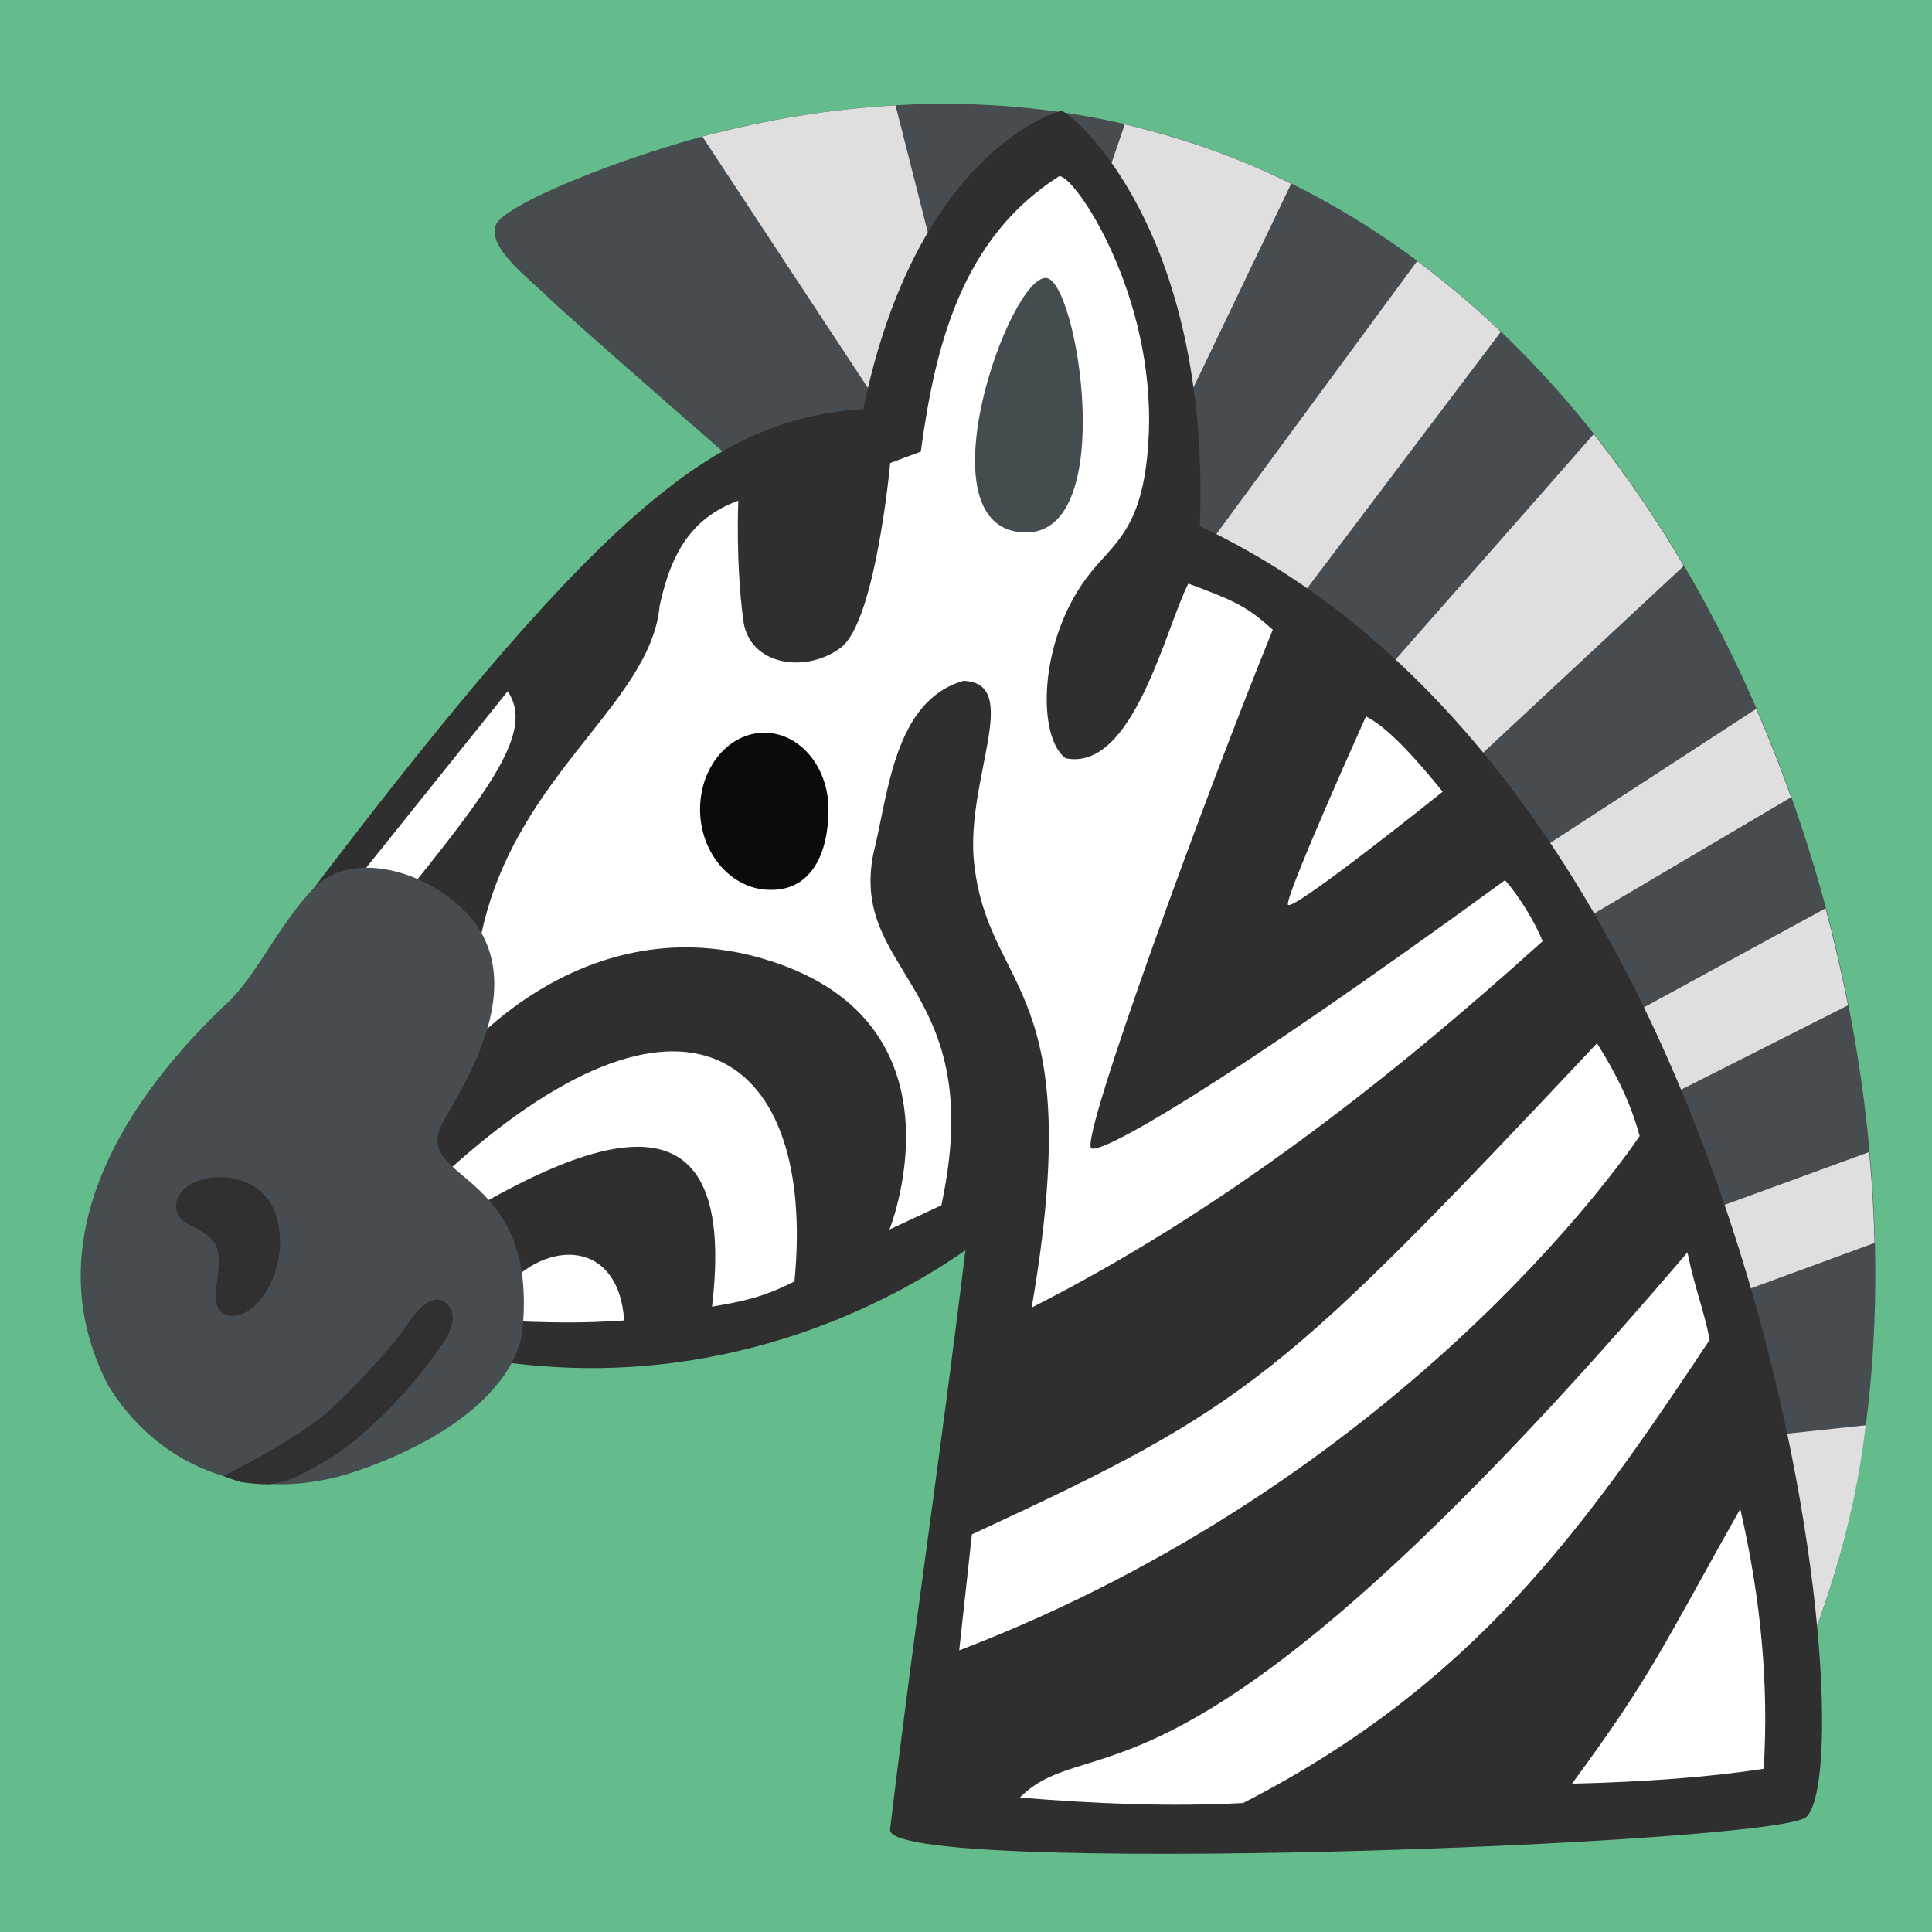 <?xml version="1.0" encoding="UTF-8"?>
<svg width="48" height="48" version="1.1" viewBox="0 0 48 48" xml:space="preserve" xmlns="http://www.w3.org/2000/svg">
    <defs>
        <filter id="filter31" x="-.032" y="-.033" width="1.077" height="1.079" color-interpolation-filters="sRGB">
            <feFlood flood-color="rgb(0,0,0)" flood-opacity=".498" in="SourceGraphic" result="flood"/>
            <feGaussianBlur in="SourceGraphic" result="blur" stdDeviation="1.6"/>
            <feOffset dx="1.5" dy="1.5" in="blur" result="offset"/>
            <feComposite in="flood" in2="offset" operator="in" result="comp1"/>
            <feComposite in="SourceGraphic" in2="comp1" result="comp2"/>
        </filter>
    </defs>
    <rect x="0" width="48" height="48" ry="0" fill="#64bb8b" stroke-width=".375"/><g transform="matrix(1.732 0 0 1.732 -4.058 -4.317)"><g transform="matrix(.217 0 0 .217 2.134 2.151)" filter="url(#filter31)">
            <path d="m48.37 30.91s-11.64-10.14-12.76-11.26c-1.13-1.13-3.94-3.19-3.38-4.69s9.971-5.159 16.52-6.57c61.25-13.19 87.04 66.99 69.07 103.2z" fill="#464c4f"/>
            <path d="m122.8 94.29c-0.559 4.738-1.756 9.477-3.588 14.22l-60.44-79.85-12.88-19.56c4.272-1.136 8.53-1.823 12.77-2.06l6.657 26.2 8.494-24.95c3.945 0.93 7.612 2.24 11 3.931l-12.95 27.01 4.08 1.48 17.2-23.38c2.031 1.525 3.874 3.085 5.53 4.68l-17.1 22.64 5.63 4.15 17.61-20.03c2.189 2.771 4.174 5.674 5.953 8.709l-17.15 15.97 3.38 5.56 18.56-12.08c0.856 1.981 1.623 3.93 2.302 5.847l-18.55 10.95 4.65 5.21 16.18-8.818c0.569 2.125 1.065 4.261 1.488 6.408l-17.46 8.82 2.96 6.69 15.9-5.81c0.193 2.146 0.31 4.149 0.352 6.009l-13.65 5.012 3.24 8.09z" fill="#dfdfe0"/>
            <path d="m56.53 27.11c-9.516 0.683-16.74 5.918-36.32 31.67 3.278 11.31 6.066 22.03 13.09 31.4 14.76 1.845 25.78-4.514 29.98-7.46-1.57 13.01-3.422 25.25-4.98 38.29-0.378 3.16 58.74 1 60.58-0.84 4.007-4.007-2.527-67.62-40.1-85.32 0.709-19.88-8.565-27.38-9.16-27.45-0.098-0.011-9.538 2.494-13.09 19.71z" fill="#2f2f2f"/>
            <g fill="#fff">
                <path d="m22.53 58.86 10.49-13.09c1.82 2.611-1.21 6.546-7.11 13.86z"/>
                <path d="m28.47 78.02c16.34-15.16 24.96-8.079 23.51 6.76-2.066 1.049-3.371 1.31-5.45 1.67 1.594-13.42-5.84-12.49-16.75-5.89z"/>
                <path d="m32.69 85.39c2.974-3.546 7.702-3.297 8.03 1.97-3.067 0.199-4.479 0.155-8.68 0z"/>
                <path d="m29.97 69.81s8.49-10.46 21.02-6.01 7.27 17.55 7.27 17.55l3.43-1.6c3.135-14.52-6.072-15.23-4.5-23.22 0.988-3.903 1.347-10.12 5.957-11.45 3.973 0.143 0.085 6.597 0.713 12.11 0.985 8.655 7.527 7.781 3.8 29.32 12.49-6.333 23.42-14.89 33.78-24.22-0.516-1.271-1.566-2.996-2.49-4.03-19.02 13.86-26.9 18.24-27.36 17.7-0.683-0.805 7.523-23.24 12.01-34.26-1.74-1.554-2.447-1.879-5.58-3.05-1.498 2.874-3.624 12.45-8.11 11.55-1.88-1.36-1.83-7.65 1.41-11.97 1.73-2.31 3.8-3.05 4.08-9.43 0.406-9.253-4.874-17.14-5.92-17.08-6.44 4.087-8.193 11.18-9.15 18.21l-2.02 0.75s-0.96 10.46-3.26 12.2-6.05 1.2-6.45-1.78c-0.52-3.91-0.33-7.93-0.33-7.93-3.254 1.182-4.495 3.709-5.2 6.94-0.617 6.754-10.17 11.48-11.99 22.8z"/>
                <path d="m89.76 47.43s-5.33 11.83-5.16 12.44 10.23-7.46 10.23-7.46c-3.009-3.735-4.308-4.572-5.07-4.98z"/>
            </g>
            <path d="m54.23 53.58c0 2.8-1.08 5.58-4.22 5.3-2.34-0.21-4.27-2.5-4.27-5.3s1.9-5.07 4.25-5.07 4.24 2.27 4.24 5.07z" fill="#0b0b0b"/>
            <g fill="#fff">
                <path d="m63.71 101.5-0.84 7.67c28.97-11.09 43.7-32.11 44.98-34-0.575-2.122-1.508-4.063-2.82-6.13-20.85 22.14-22.95 23.97-41.32 32.46z"/>
                <path d="m66.88 118.9c4.883-4.883 10.68 3.176 44.13-36.04 0.475 2.343 1.097 3.836 1.47 5.78-8.404 12.68-15.72 22.85-30.84 30.62-4.826 0.257-9.638 0.055-14.76-0.36z"/>
                <path d="m114.5 99.82c-5.164 9.147-5.757 10.87-11.12 18.16 4.868-0.112 9.091-0.438 12.67-0.98 0.343-5.512-0.174-11.24-1.55-17.18z"/>
            </g>
            <path d="m68.64 18.45c-2.435-0.263-8.507 16.82-1.34 16.82 6.086 0 3.386-16.59 1.34-16.82z" fill="#454c50"/>
            <path d="m29.88 60c-2.89-2.64-7.41-3.57-9.67-1.22-2.25 2.35-3.57 5.35-5.44 7.32-7.025 6.534-13.12 15.92-8.17 25.53 3 4.97 9.1 8.26 16.61 5.63s10.51-6.48 10.79-9.29c1.036-10.4-6.915-9.81-5.44-13.33 0.75-1.79 6.76-9.66 1.32-14.64z" fill="#464c4f"/>
            <path d="m11.11 79.71c-0.1 1.56 1.92 1.27 2.63 2.72 0.7 1.45-0.94 4.27 0.89 4.6s4.18-3.28 3.05-6.71c-1.13-3.42-6.43-2.86-6.57-0.61z" fill="#303030"/>
            <path d="m14.23 97.64s5-2.44 7.25-4.55c2.19-2.06 4.32-4.55 4.83-5.35 0.52-0.8 1.6-2.25 2.53-1.6 0.94 0.66 0.52 1.83-0.09 2.72s-2.16 3.1-4.6 5.35c-2.11 1.95-3.14 2.44-4.69 3.28-1.13 0.61-2.21 0.7-2.21 0.7s-0.88 0.01-1.79-0.14c-0.35-0.05-1.23-0.41-1.23-0.41z" fill="#303030"/>
        </g></g>
</svg>
